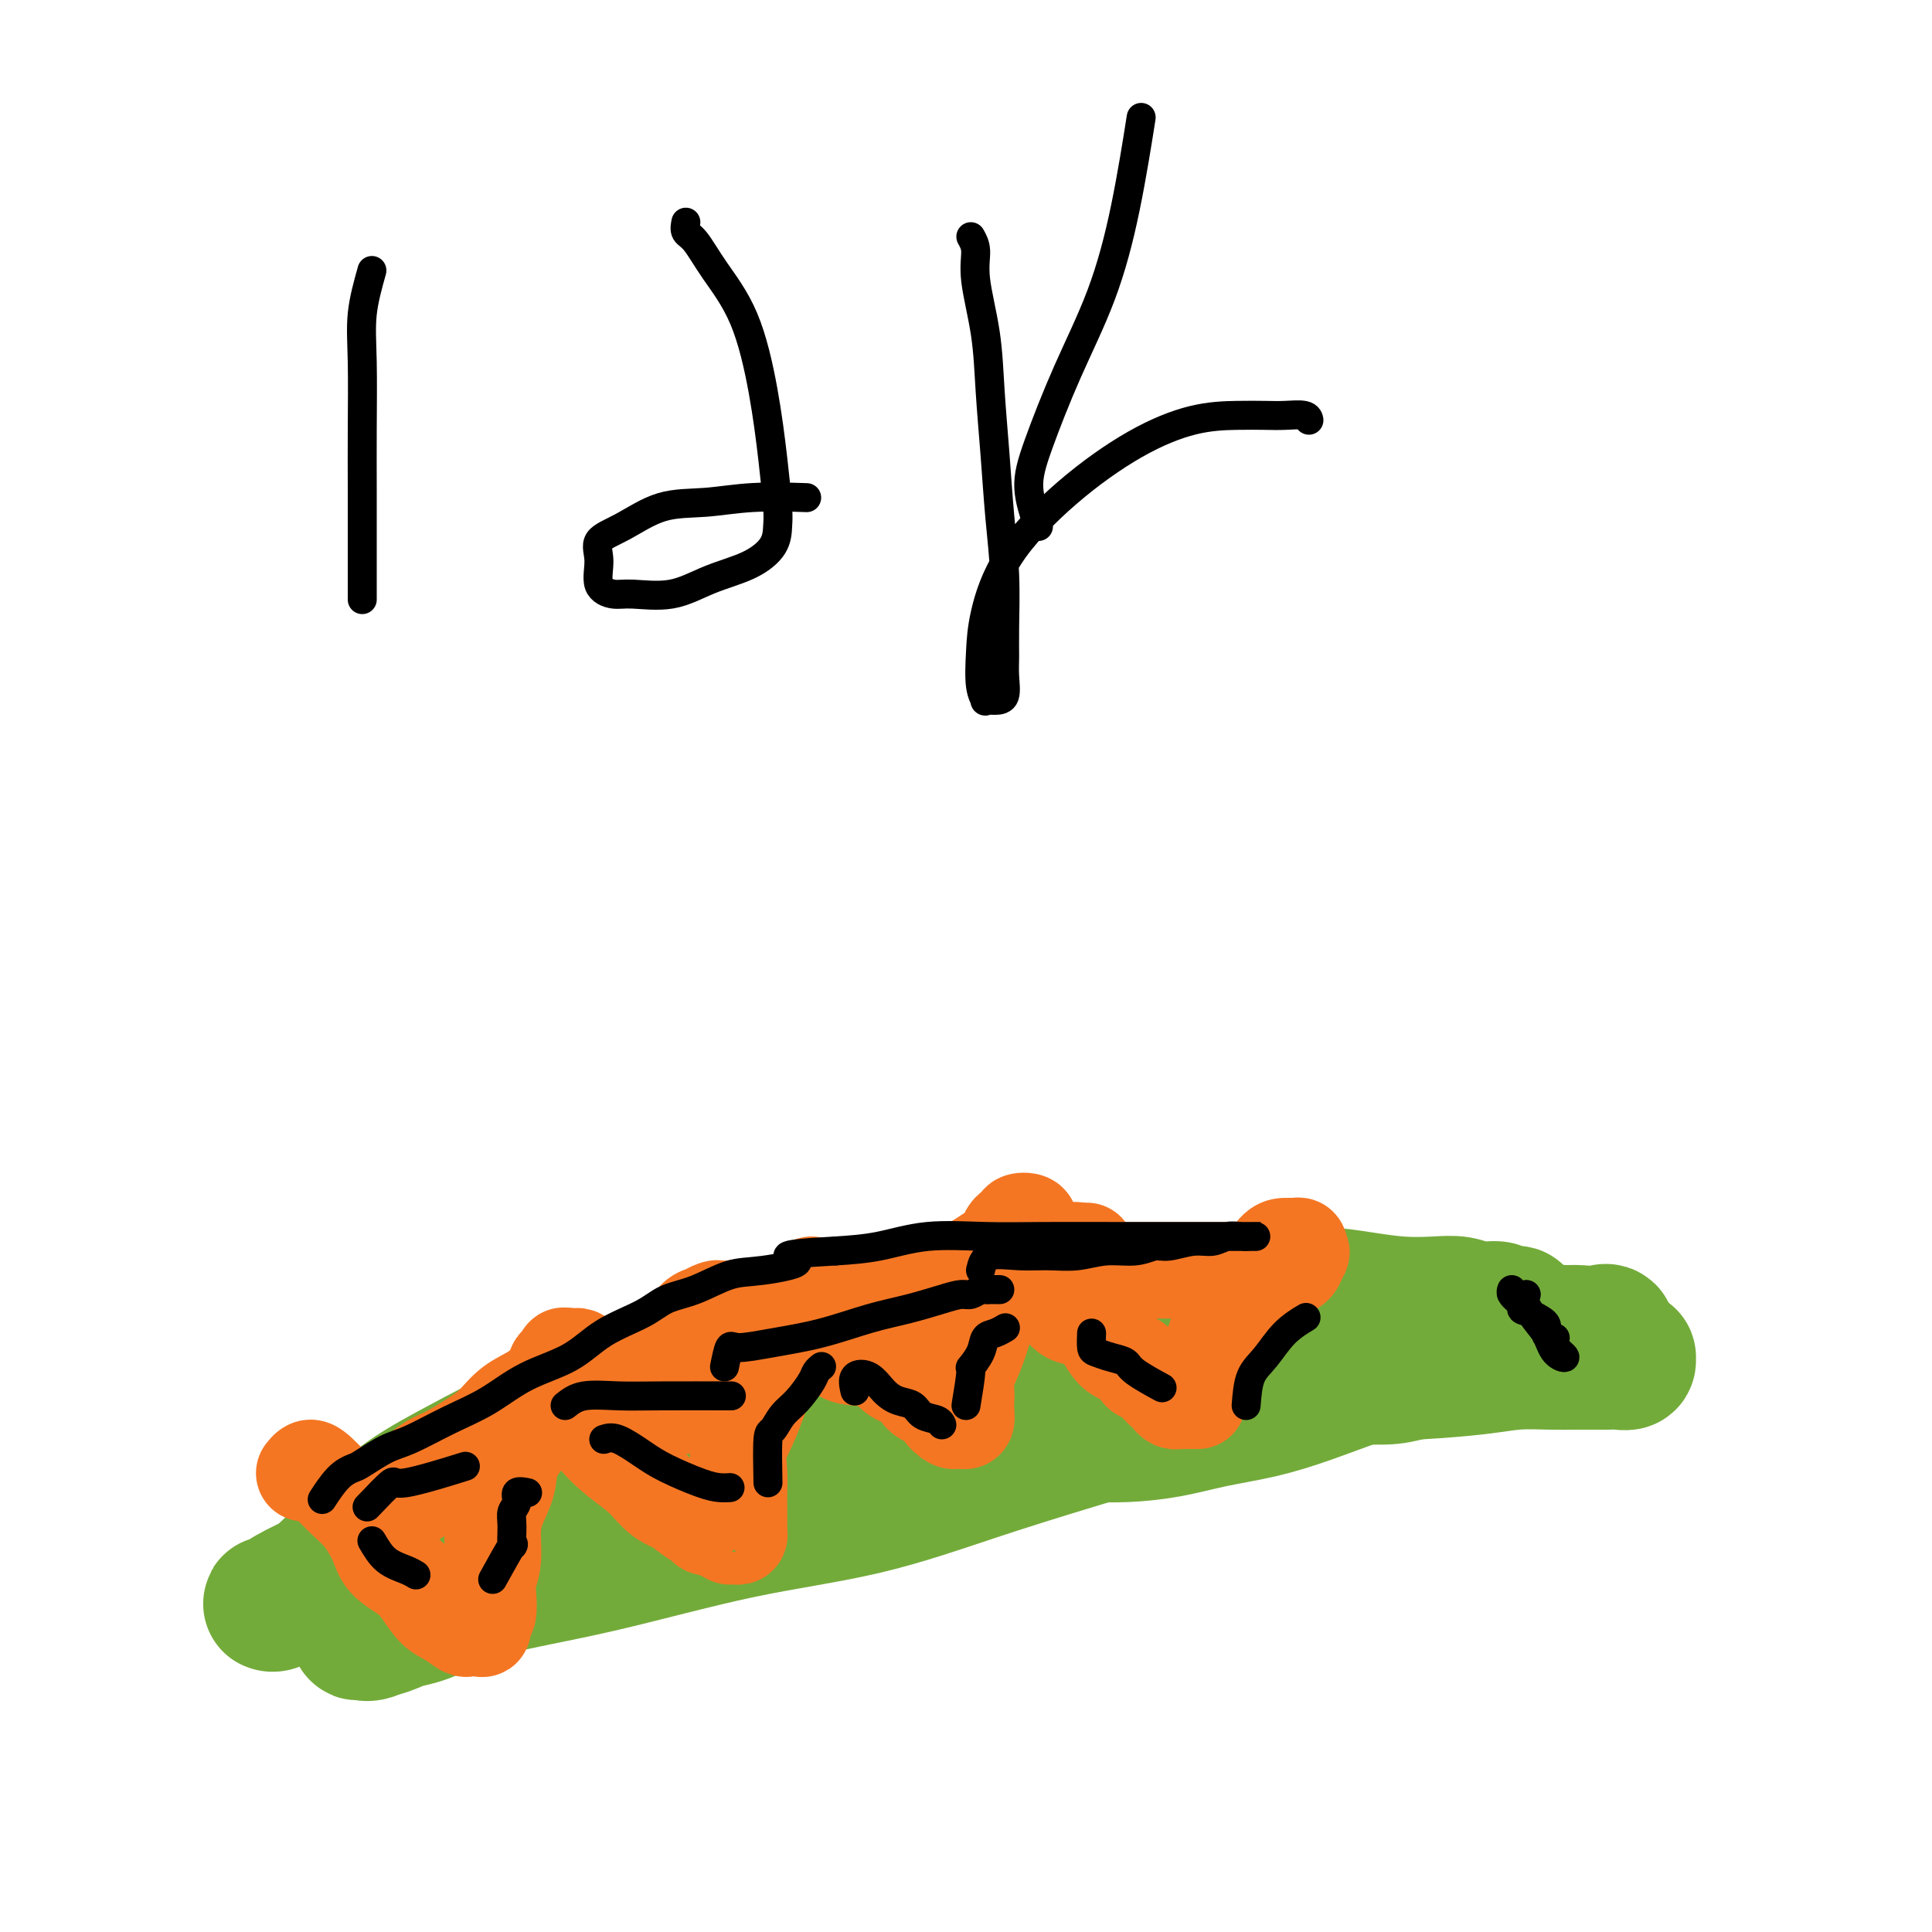 <svg viewBox='0 0 400 400' version='1.1' xmlns='http://www.w3.org/2000/svg' xmlns:xlink='http://www.w3.org/1999/xlink'><g fill='none' stroke='#73AB3A' stroke-width='28' stroke-linecap='round' stroke-linejoin='round'><path d='M103,308c1.465,-1.262 2.930,-2.524 4,-3c1.070,-0.476 1.744,-0.167 3,0c1.256,0.167 3.092,0.191 5,0c1.908,-0.191 3.888,-0.598 6,-1c2.112,-0.402 4.357,-0.798 7,-1c2.643,-0.202 5.683,-0.211 8,-1c2.317,-0.789 3.910,-2.357 6,-3c2.090,-0.643 4.678,-0.361 7,-1c2.322,-0.639 4.380,-2.199 6,-3c1.620,-0.801 2.803,-0.844 5,-1c2.197,-0.156 5.407,-0.426 8,-1c2.593,-0.574 4.568,-1.453 7,-2c2.432,-0.547 5.319,-0.761 8,-1c2.681,-0.239 5.154,-0.502 8,-1c2.846,-0.498 6.064,-1.233 9,-2c2.936,-0.767 5.591,-1.568 8,-2c2.409,-0.432 4.573,-0.496 7,-1c2.427,-0.504 5.115,-1.449 8,-2c2.885,-0.551 5.965,-0.707 9,-1c3.035,-0.293 6.024,-0.723 9,-1c2.976,-0.277 5.937,-0.400 9,-1c3.063,-0.600 6.228,-1.677 9,-2c2.772,-0.323 5.153,0.110 8,0c2.847,-0.110 6.161,-0.761 9,-1c2.839,-0.239 5.204,-0.064 8,0c2.796,0.064 6.022,0.017 9,0c2.978,-0.017 5.708,-0.005 8,0c2.292,0.005 4.146,0.002 6,0'/><path d='M307,276c14.284,-0.932 7.995,-0.262 7,0c-0.995,0.262 3.304,0.115 6,0c2.696,-0.115 3.788,-0.199 5,0c1.212,0.199 2.545,0.679 4,1c1.455,0.321 3.033,0.482 4,1c0.967,0.518 1.325,1.393 2,2c0.675,0.607 1.668,0.947 2,1c0.332,0.053 0.004,-0.182 0,0c-0.004,0.182 0.317,0.781 0,1c-0.317,0.219 -1.271,0.059 -2,0c-0.729,-0.059 -1.232,-0.017 -2,0c-0.768,0.017 -1.802,0.007 -3,0c-1.198,-0.007 -2.560,-0.013 -4,0c-1.440,0.013 -2.956,0.043 -5,0c-2.044,-0.043 -4.615,-0.160 -7,0c-2.385,0.160 -4.585,0.596 -8,1c-3.415,0.404 -8.045,0.776 -12,1c-3.955,0.224 -7.236,0.298 -11,1c-3.764,0.702 -8.012,2.030 -12,3c-3.988,0.970 -7.716,1.580 -11,2c-3.284,0.420 -6.123,0.648 -9,1c-2.877,0.352 -5.790,0.826 -9,1c-3.210,0.174 -6.716,0.046 -10,0c-3.284,-0.046 -6.347,-0.009 -10,0c-3.653,0.009 -7.897,-0.008 -12,0c-4.103,0.008 -8.066,0.041 -12,0c-3.934,-0.041 -7.838,-0.154 -12,0c-4.162,0.154 -8.581,0.577 -13,1'/><path d='M173,293c-12.875,0.449 -10.561,1.072 -12,2c-1.439,0.928 -6.631,2.161 -11,3c-4.369,0.839 -7.914,1.284 -12,2c-4.086,0.716 -8.712,1.705 -13,3c-4.288,1.295 -8.237,2.898 -12,4c-3.763,1.102 -7.340,1.702 -11,3c-3.660,1.298 -7.404,3.294 -11,5c-3.596,1.706 -7.045,3.122 -11,5c-3.955,1.878 -8.416,4.217 -12,6c-3.584,1.783 -6.290,3.011 -8,4c-1.710,0.989 -2.422,1.738 -3,2c-0.578,0.262 -1.021,0.036 -1,0c0.021,-0.036 0.505,0.118 1,0c0.495,-0.118 1.000,-0.507 2,-1c1.000,-0.493 2.494,-1.089 4,-2c1.506,-0.911 3.024,-2.137 5,-4c1.976,-1.863 4.412,-4.364 7,-7c2.588,-2.636 5.329,-5.407 9,-8c3.671,-2.593 8.272,-5.009 12,-7c3.728,-1.991 6.582,-3.559 10,-5c3.418,-1.441 7.398,-2.755 11,-4c3.602,-1.245 6.825,-2.419 10,-4c3.175,-1.581 6.303,-3.568 10,-5c3.697,-1.432 7.963,-2.309 12,-3c4.037,-0.691 7.845,-1.197 12,-2c4.155,-0.803 8.658,-1.903 13,-3c4.342,-1.097 8.525,-2.191 13,-3c4.475,-0.809 9.243,-1.333 14,-2c4.757,-0.667 9.502,-1.476 14,-2c4.498,-0.524 8.749,-0.762 13,-1'/><path d='M228,269c16.191,-2.701 11.167,-1.453 12,-1c0.833,0.453 7.522,0.111 12,0c4.478,-0.111 6.745,0.009 10,0c3.255,-0.009 7.497,-0.147 11,0c3.503,0.147 6.267,0.579 9,1c2.733,0.421 5.437,0.830 8,1c2.563,0.170 4.986,0.102 7,0c2.014,-0.102 3.618,-0.237 5,0c1.382,0.237 2.542,0.847 4,1c1.458,0.153 3.214,-0.152 4,0c0.786,0.152 0.601,0.762 1,1c0.399,0.238 1.382,0.105 2,0c0.618,-0.105 0.871,-0.182 1,0c0.129,0.182 0.133,0.622 0,1c-0.133,0.378 -0.404,0.693 -1,1c-0.596,0.307 -1.516,0.606 -2,1c-0.484,0.394 -0.533,0.882 -1,1c-0.467,0.118 -1.353,-0.135 -2,0c-0.647,0.135 -1.056,0.657 -2,1c-0.944,0.343 -2.423,0.507 -4,1c-1.577,0.493 -3.254,1.315 -5,2c-1.746,0.685 -3.563,1.233 -6,2c-2.437,0.767 -5.495,1.753 -9,3c-3.505,1.247 -7.457,2.755 -11,4c-3.543,1.245 -6.679,2.229 -10,3c-3.321,0.771 -6.829,1.331 -10,2c-3.171,0.669 -6.005,1.447 -9,2c-2.995,0.553 -6.153,0.880 -9,1c-2.847,0.120 -5.385,0.034 -8,0c-2.615,-0.034 -5.308,-0.017 -8,0'/><path d='M217,297c-8.148,0.775 -6.518,0.211 -7,0c-0.482,-0.211 -3.077,-0.069 -6,0c-2.923,0.069 -6.173,0.066 -9,0c-2.827,-0.066 -5.230,-0.193 -8,0c-2.770,0.193 -5.907,0.707 -9,1c-3.093,0.293 -6.143,0.365 -9,1c-2.857,0.635 -5.523,1.831 -9,3c-3.477,1.169 -7.767,2.310 -12,4c-4.233,1.690 -8.409,3.931 -13,6c-4.591,2.069 -9.598,3.968 -14,6c-4.402,2.032 -8.198,4.198 -12,6c-3.802,1.802 -7.610,3.239 -11,5c-3.390,1.761 -6.363,3.845 -9,5c-2.637,1.155 -4.938,1.381 -7,2c-2.062,0.619 -3.886,1.630 -5,2c-1.114,0.370 -1.517,0.097 -2,0c-0.483,-0.097 -1.045,-0.019 -1,0c0.045,0.019 0.695,-0.021 1,0c0.305,0.021 0.263,0.102 1,0c0.737,-0.102 2.253,-0.386 4,-1c1.747,-0.614 3.726,-1.557 7,-3c3.274,-1.443 7.843,-3.385 14,-5c6.157,-1.615 13.903,-2.904 23,-5c9.097,-2.096 19.547,-5.000 29,-7c9.453,-2.000 17.911,-3.095 26,-5c8.089,-1.905 15.811,-4.618 23,-7c7.189,-2.382 13.844,-4.432 19,-6c5.156,-1.568 8.811,-2.653 13,-4c4.189,-1.347 8.911,-2.956 13,-4c4.089,-1.044 7.544,-1.522 11,-2'/><path d='M258,289c30.320,-7.703 14.120,-2.460 10,-1c-4.120,1.460 3.839,-0.865 8,-2c4.161,-1.135 4.522,-1.082 6,-1c1.478,0.082 4.071,0.192 6,0c1.929,-0.192 3.193,-0.685 5,-1c1.807,-0.315 4.156,-0.451 6,-1c1.844,-0.549 3.181,-1.510 5,-2c1.819,-0.490 4.118,-0.510 6,-1c1.882,-0.490 3.347,-1.451 5,-2c1.653,-0.549 3.494,-0.686 5,-1c1.506,-0.314 2.677,-0.805 4,-1c1.323,-0.195 2.799,-0.094 4,0c1.201,0.094 2.126,0.180 3,0c0.874,-0.180 1.697,-0.625 2,0c0.303,0.625 0.087,2.322 0,3c-0.087,0.678 -0.043,0.339 0,0'/></g>
<g fill='none' stroke='#000000' stroke-width='6' stroke-linecap='round' stroke-linejoin='round'><path d='M316,268c-0.569,1.247 -1.138,2.493 -1,3c0.138,0.507 0.983,0.274 2,1c1.017,0.726 2.205,2.411 3,4c0.795,1.589 1.198,3.083 2,4c0.802,0.917 2.003,1.258 2,1c-0.003,-0.258 -1.210,-1.115 -2,-2c-0.790,-0.885 -1.164,-1.797 -2,-3c-0.836,-1.203 -2.135,-2.699 -3,-4c-0.865,-1.301 -1.297,-2.409 -2,-3c-0.703,-0.591 -1.676,-0.664 -2,-1c-0.324,-0.336 0.002,-0.936 0,-1c-0.002,-0.064 -0.331,0.406 0,1c0.331,0.594 1.321,1.312 2,2c0.679,0.688 1.047,1.347 2,2c0.953,0.653 2.490,1.299 3,2c0.510,0.701 -0.008,1.456 0,2c0.008,0.544 0.541,0.877 1,1c0.459,0.123 0.846,0.035 1,0c0.154,-0.035 0.077,-0.018 0,0'/></g>
<g fill='none' stroke='#F47623' stroke-width='20' stroke-linecap='round' stroke-linejoin='round'><path d='M63,305c0.321,-0.408 0.642,-0.816 1,-1c0.358,-0.184 0.751,-0.146 2,1c1.249,1.146 3.352,3.398 5,5c1.648,1.602 2.839,2.552 4,4c1.161,1.448 2.292,3.393 3,5c0.708,1.607 0.993,2.877 2,4c1.007,1.123 2.736,2.098 4,3c1.264,0.902 2.064,1.730 3,3c0.936,1.270 2.009,2.981 3,4c0.991,1.019 1.902,1.347 3,2c1.098,0.653 2.384,1.632 3,2c0.616,0.368 0.561,0.127 1,0c0.439,-0.127 1.372,-0.138 2,0c0.628,0.138 0.952,0.424 1,0c0.048,-0.424 -0.179,-1.560 0,-2c0.179,-0.440 0.766,-0.185 1,-1c0.234,-0.815 0.117,-2.699 0,-4c-0.117,-1.301 -0.234,-2.020 0,-3c0.234,-0.980 0.820,-2.221 1,-4c0.180,-1.779 -0.047,-4.095 0,-6c0.047,-1.905 0.367,-3.398 1,-5c0.633,-1.602 1.577,-3.314 2,-5c0.423,-1.686 0.324,-3.347 1,-5c0.676,-1.653 2.128,-3.297 3,-5c0.872,-1.703 1.165,-3.465 2,-5c0.835,-1.535 2.214,-2.845 3,-4c0.786,-1.155 0.981,-2.157 1,-3c0.019,-0.843 -0.137,-1.527 0,-2c0.137,-0.473 0.569,-0.737 1,-1'/><path d='M116,282c1.486,-2.911 0.202,-0.189 0,1c-0.202,1.189 0.677,0.844 1,1c0.323,0.156 0.088,0.814 0,1c-0.088,0.186 -0.029,-0.101 0,0c0.029,0.101 0.029,0.591 0,1c-0.029,0.409 -0.088,0.736 0,1c0.088,0.264 0.322,0.464 0,1c-0.322,0.536 -1.200,1.406 -2,2c-0.800,0.594 -1.523,0.911 -3,2c-1.477,1.089 -3.707,2.951 -6,5c-2.293,2.049 -4.650,4.286 -7,6c-2.350,1.714 -4.692,2.904 -7,4c-2.308,1.096 -4.583,2.098 -6,3c-1.417,0.902 -1.977,1.706 -3,2c-1.023,0.294 -2.509,0.079 -3,0c-0.491,-0.079 0.013,-0.021 0,0c-0.013,0.021 -0.542,0.006 -1,0c-0.458,-0.006 -0.845,-0.002 -1,0c-0.155,0.002 -0.077,0.001 0,0'/><path d='M78,312c-3.060,1.487 -0.209,0.704 1,0c1.209,-0.704 0.776,-1.328 1,-2c0.224,-0.672 1.105,-1.390 2,-2c0.895,-0.610 1.803,-1.110 3,-2c1.197,-0.890 2.682,-2.171 4,-3c1.318,-0.829 2.470,-1.207 4,-2c1.530,-0.793 3.439,-2.000 5,-3c1.561,-1.000 2.774,-1.792 4,-3c1.226,-1.208 2.464,-2.832 4,-4c1.536,-1.168 3.369,-1.882 5,-3c1.631,-1.118 3.060,-2.641 4,-4c0.940,-1.359 1.390,-2.553 2,-3c0.610,-0.447 1.379,-0.145 2,0c0.621,0.145 1.095,0.134 1,0c-0.095,-0.134 -0.757,-0.391 -1,0c-0.243,0.391 -0.065,1.430 0,2c0.065,0.570 0.017,0.671 0,1c-0.017,0.329 -0.003,0.887 0,1c0.003,0.113 -0.006,-0.218 0,0c0.006,0.218 0.027,0.984 0,2c-0.027,1.016 -0.100,2.280 0,3c0.100,0.720 0.374,0.896 1,2c0.626,1.104 1.604,3.136 3,5c1.396,1.864 3.211,3.560 5,5c1.789,1.440 3.552,2.623 5,4c1.448,1.377 2.582,2.948 4,4c1.418,1.052 3.119,1.586 4,2c0.881,0.414 0.940,0.707 1,1'/><path d='M142,313c3.281,2.577 1.983,1.020 2,1c0.017,-0.020 1.349,1.497 2,2c0.651,0.503 0.622,-0.009 1,0c0.378,0.009 1.163,0.539 2,1c0.837,0.461 1.727,0.852 2,1c0.273,0.148 -0.070,0.052 0,0c0.070,-0.052 0.555,-0.061 1,0c0.445,0.061 0.851,0.190 1,0c0.149,-0.190 0.040,-0.699 0,-1c-0.040,-0.301 -0.012,-0.393 0,-1c0.012,-0.607 0.009,-1.729 0,-3c-0.009,-1.271 -0.025,-2.691 0,-4c0.025,-1.309 0.090,-2.506 0,-4c-0.090,-1.494 -0.334,-3.283 0,-5c0.334,-1.717 1.245,-3.361 2,-5c0.755,-1.639 1.354,-3.272 2,-5c0.646,-1.728 1.339,-3.551 2,-5c0.661,-1.449 1.290,-2.525 2,-4c0.710,-1.475 1.499,-3.350 2,-5c0.501,-1.650 0.712,-3.073 1,-4c0.288,-0.927 0.651,-1.356 1,-2c0.349,-0.644 0.684,-1.504 1,-2c0.316,-0.496 0.615,-0.629 1,-1c0.385,-0.371 0.857,-0.981 1,-1c0.143,-0.019 -0.044,0.552 0,1c0.044,0.448 0.320,0.775 0,1c-0.320,0.225 -1.234,0.350 -2,1c-0.766,0.650 -1.383,1.825 -2,3'/><path d='M164,272c-1.312,1.015 -2.591,0.554 -4,1c-1.409,0.446 -2.947,1.799 -5,3c-2.053,1.201 -4.619,2.252 -7,3c-2.381,0.748 -4.575,1.195 -7,2c-2.425,0.805 -5.080,1.970 -7,3c-1.920,1.030 -3.104,1.926 -4,3c-0.896,1.074 -1.504,2.326 -2,3c-0.496,0.674 -0.880,0.769 -1,1c-0.120,0.231 0.022,0.599 0,1c-0.022,0.401 -0.210,0.835 0,1c0.210,0.165 0.818,0.059 1,0c0.182,-0.059 -0.063,-0.072 0,0c0.063,0.072 0.435,0.230 1,0c0.565,-0.230 1.325,-0.846 2,-1c0.675,-0.154 1.265,0.155 2,0c0.735,-0.155 1.615,-0.774 3,-1c1.385,-0.226 3.274,-0.061 5,0c1.726,0.061 3.290,0.016 5,0c1.710,-0.016 3.565,-0.004 5,0c1.435,0.004 2.448,-0.002 3,0c0.552,0.002 0.643,0.011 1,0c0.357,-0.011 0.981,-0.041 1,0c0.019,0.041 -0.566,0.155 -1,0c-0.434,-0.155 -0.717,-0.577 -1,-1'/><path d='M154,290c3.577,-0.465 -0.982,-0.127 -3,0c-2.018,0.127 -1.497,0.042 -2,0c-0.503,-0.042 -2.030,-0.040 -3,0c-0.970,0.040 -1.384,0.120 -2,0c-0.616,-0.120 -1.434,-0.438 -2,-1c-0.566,-0.562 -0.881,-1.366 -1,-2c-0.119,-0.634 -0.043,-1.096 0,-2c0.043,-0.904 0.052,-2.249 0,-3c-0.052,-0.751 -0.163,-0.909 0,-2c0.163,-1.091 0.602,-3.114 1,-4c0.398,-0.886 0.754,-0.633 1,-1c0.246,-0.367 0.380,-1.352 1,-2c0.620,-0.648 1.724,-0.958 2,-1c0.276,-0.042 -0.276,0.185 0,0c0.276,-0.185 1.380,-0.781 2,-1c0.620,-0.219 0.758,-0.060 1,0c0.242,0.060 0.590,0.020 1,0c0.410,-0.020 0.883,-0.019 1,0c0.117,0.019 -0.123,0.058 0,0c0.123,-0.058 0.610,-0.212 1,0c0.390,0.212 0.682,0.789 1,1c0.318,0.211 0.663,0.057 1,0c0.337,-0.057 0.667,-0.015 1,0c0.333,0.015 0.667,0.004 1,0c0.333,-0.004 0.663,-0.001 1,0c0.337,0.001 0.682,-0.001 1,0c0.318,0.001 0.610,0.003 1,0c0.390,-0.003 0.878,-0.011 1,0c0.122,0.011 -0.121,0.041 0,0c0.121,-0.041 0.606,-0.155 1,0c0.394,0.155 0.697,0.577 1,1'/><path d='M162,273c2.567,0.205 1.986,-0.282 2,0c0.014,0.282 0.623,1.331 1,2c0.377,0.669 0.523,0.956 1,1c0.477,0.044 1.284,-0.156 2,0c0.716,0.156 1.342,0.670 2,1c0.658,0.330 1.348,0.478 2,1c0.652,0.522 1.267,1.419 2,2c0.733,0.581 1.584,0.846 3,1c1.416,0.154 3.395,0.197 5,1c1.605,0.803 2.835,2.364 4,3c1.165,0.636 2.266,0.346 3,1c0.734,0.654 1.100,2.252 2,3c0.900,0.748 2.335,0.645 3,1c0.665,0.355 0.560,1.169 1,2c0.440,0.831 1.424,1.681 2,2c0.576,0.319 0.743,0.108 1,0c0.257,-0.108 0.605,-0.111 1,0c0.395,0.111 0.836,0.338 1,0c0.164,-0.338 0.050,-1.239 0,-2c-0.050,-0.761 -0.035,-1.381 0,-2c0.035,-0.619 0.092,-1.238 0,-2c-0.092,-0.762 -0.332,-1.667 0,-3c0.332,-1.333 1.238,-3.095 2,-5c0.762,-1.905 1.381,-3.952 2,-6'/><path d='M204,274c0.949,-4.198 1.320,-4.693 2,-6c0.680,-1.307 1.669,-3.425 2,-5c0.331,-1.575 0.005,-2.605 0,-4c-0.005,-1.395 0.310,-3.154 1,-4c0.690,-0.846 1.754,-0.778 2,-1c0.246,-0.222 -0.325,-0.732 0,-1c0.325,-0.268 1.545,-0.293 2,0c0.455,0.293 0.144,0.905 0,1c-0.144,0.095 -0.123,-0.327 0,0c0.123,0.327 0.348,1.405 0,2c-0.348,0.595 -1.267,0.709 -2,1c-0.733,0.291 -1.279,0.760 -2,1c-0.721,0.240 -1.617,0.252 -3,1c-1.383,0.748 -3.251,2.231 -5,3c-1.749,0.769 -3.377,0.822 -5,1c-1.623,0.178 -3.241,0.480 -5,1c-1.759,0.520 -3.661,1.257 -5,2c-1.339,0.743 -2.117,1.490 -3,2c-0.883,0.510 -1.872,0.781 -3,1c-1.128,0.219 -2.396,0.387 -3,1c-0.604,0.613 -0.546,1.673 -1,2c-0.454,0.327 -1.421,-0.077 -2,0c-0.579,0.077 -0.771,0.636 -1,1c-0.229,0.364 -0.494,0.533 -1,1c-0.506,0.467 -1.253,1.234 -2,2'/><path d='M170,276c-6.815,3.033 -2.353,0.617 -1,0c1.353,-0.617 -0.402,0.567 -1,1c-0.598,0.433 -0.037,0.115 0,0c0.037,-0.115 -0.449,-0.025 0,0c0.449,0.025 1.833,-0.013 3,0c1.167,0.013 2.117,0.078 3,0c0.883,-0.078 1.700,-0.298 3,-1c1.300,-0.702 3.084,-1.884 5,-3c1.916,-1.116 3.964,-2.165 6,-3c2.036,-0.835 4.060,-1.456 6,-2c1.940,-0.544 3.794,-1.010 6,-2c2.206,-0.990 4.762,-2.503 7,-3c2.238,-0.497 4.158,0.021 6,0c1.842,-0.021 3.606,-0.580 5,-1c1.394,-0.420 2.416,-0.701 3,-1c0.584,-0.299 0.728,-0.616 1,-1c0.272,-0.384 0.672,-0.835 1,-1c0.328,-0.165 0.583,-0.046 1,0c0.417,0.046 0.995,0.018 1,0c0.005,-0.018 -0.562,-0.026 -1,0c-0.438,0.026 -0.748,0.086 -1,0c-0.252,-0.086 -0.446,-0.318 -1,0c-0.554,0.318 -1.469,1.188 -2,2c-0.531,0.812 -0.678,1.568 -1,2c-0.322,0.432 -0.817,0.539 -1,1c-0.183,0.461 -0.052,1.274 0,2c0.052,0.726 0.026,1.363 0,2'/><path d='M218,268c-0.922,1.444 -0.727,0.554 0,1c0.727,0.446 1.985,2.226 3,3c1.015,0.774 1.787,0.540 3,1c1.213,0.460 2.867,1.614 4,3c1.133,1.386 1.746,3.005 3,4c1.254,0.995 3.148,1.366 4,2c0.852,0.634 0.662,1.532 1,2c0.338,0.468 1.204,0.507 2,1c0.796,0.493 1.523,1.438 2,2c0.477,0.562 0.704,0.739 1,1c0.296,0.261 0.660,0.606 1,1c0.340,0.394 0.655,0.838 1,1c0.345,0.162 0.718,0.043 1,0c0.282,-0.043 0.471,-0.011 1,0c0.529,0.011 1.399,0.002 2,0c0.601,-0.002 0.934,0.002 1,0c0.066,-0.002 -0.136,-0.011 0,-1c0.136,-0.989 0.608,-2.959 1,-4c0.392,-1.041 0.702,-1.152 1,-2c0.298,-0.848 0.583,-2.434 1,-4c0.417,-1.566 0.965,-3.113 2,-5c1.035,-1.887 2.557,-4.113 4,-6c1.443,-1.887 2.807,-3.435 4,-5c1.193,-1.565 2.215,-3.149 3,-4c0.785,-0.851 1.334,-0.970 2,-1c0.666,-0.030 1.448,0.031 2,0c0.552,-0.031 0.872,-0.152 1,0c0.128,0.152 0.064,0.576 0,1'/><path d='M269,259c0.803,0.121 0.311,0.425 0,1c-0.311,0.575 -0.442,1.422 -1,2c-0.558,0.578 -1.544,0.887 -2,1c-0.456,0.113 -0.382,0.030 -1,0c-0.618,-0.030 -1.929,-0.008 -3,0c-1.071,0.008 -1.903,0.002 -3,0c-1.097,-0.002 -2.460,-0.001 -4,0c-1.540,0.001 -3.259,0.000 -5,0c-1.741,-0.000 -3.505,-0.000 -5,0c-1.495,0.000 -2.722,0.000 -4,0c-1.278,-0.000 -2.607,-0.000 -4,0c-1.393,0.000 -2.849,0.000 -4,0c-1.151,-0.000 -1.996,-0.000 -3,0c-1.004,0.000 -2.166,0.000 -3,0c-0.834,-0.000 -1.340,-0.000 -2,0c-0.660,0.000 -1.472,0.000 -2,0c-0.528,-0.000 -0.770,-0.000 -1,0c-0.230,0.000 -0.446,0.000 0,0c0.446,-0.000 1.556,-0.000 2,0c0.444,0.000 0.222,0.000 0,0'/></g>
<g fill='none' stroke='#000000' stroke-width='6' stroke-linecap='round' stroke-linejoin='round'><path d='M77,319c0.875,1.494 1.750,2.988 3,4c1.250,1.012 2.875,1.542 4,2c1.125,0.458 1.750,0.845 2,1c0.250,0.155 0.125,0.077 0,0'/><path d='M102,327c1.693,-3.059 3.386,-6.117 4,-7c0.614,-0.883 0.148,0.411 0,0c-0.148,-0.411 0.020,-2.527 0,-4c-0.020,-1.473 -0.229,-2.304 0,-3c0.229,-0.696 0.896,-1.259 1,-2c0.104,-0.741 -0.357,-1.661 0,-2c0.357,-0.339 1.530,-0.097 2,0c0.470,0.097 0.235,0.048 0,0'/><path d='M125,298c0.804,-0.271 1.608,-0.542 3,0c1.392,0.542 3.371,1.896 5,3c1.629,1.104 2.906,1.956 5,3c2.094,1.044 5.005,2.280 7,3c1.995,0.720 3.076,0.925 4,1c0.924,0.075 1.693,0.022 2,0c0.307,-0.022 0.154,-0.011 0,0'/><path d='M159,307c-0.071,-3.652 -0.142,-7.303 0,-9c0.142,-1.697 0.496,-1.438 1,-2c0.504,-0.562 1.158,-1.944 2,-3c0.842,-1.056 1.872,-1.786 3,-3c1.128,-1.214 2.354,-2.913 3,-4c0.646,-1.087 0.712,-1.562 1,-2c0.288,-0.438 0.796,-0.839 1,-1c0.204,-0.161 0.102,-0.080 0,0'/><path d='M177,288c-0.267,-1.192 -0.535,-2.384 0,-3c0.535,-0.616 1.871,-0.656 3,0c1.129,0.656 2.050,2.007 3,3c0.950,0.993 1.929,1.629 3,2c1.071,0.371 2.235,0.478 3,1c0.765,0.522 1.133,1.460 2,2c0.867,0.540 2.233,0.684 3,1c0.767,0.316 0.933,0.805 1,1c0.067,0.195 0.033,0.098 0,0'/><path d='M200,291c0.478,-2.914 0.957,-5.827 1,-7c0.043,-1.173 -0.349,-0.605 0,-1c0.349,-0.395 1.439,-1.752 2,-3c0.561,-1.248 0.594,-2.386 1,-3c0.406,-0.614 1.186,-0.704 2,-1c0.814,-0.296 1.661,-0.799 2,-1c0.339,-0.201 0.169,-0.101 0,0'/><path d='M226,276c-0.045,1.180 -0.090,2.359 0,3c0.090,0.641 0.316,0.743 1,1c0.684,0.257 1.827,0.668 3,1c1.173,0.332 2.376,0.584 3,1c0.624,0.416 0.668,0.997 2,2c1.332,1.003 3.952,2.430 5,3c1.048,0.570 0.524,0.285 0,0'/><path d='M258,291c0.172,-2.211 0.344,-4.421 1,-6c0.656,-1.579 1.794,-2.526 3,-4c1.206,-1.474 2.478,-3.474 4,-5c1.522,-1.526 3.292,-2.579 4,-3c0.708,-0.421 0.354,-0.211 0,0'/><path d='M76,312c2.101,-2.202 4.202,-4.405 5,-5c0.798,-0.595 0.292,0.417 3,0c2.708,-0.417 8.631,-2.262 11,-3c2.369,-0.738 1.185,-0.369 0,0'/><path d='M117,291c1.067,-0.845 2.134,-1.691 4,-2c1.866,-0.309 4.531,-0.083 7,0c2.469,0.083 4.742,0.022 9,0c4.258,-0.022 10.502,-0.006 13,0c2.498,0.006 1.249,0.003 0,0'/><path d='M150,283c0.345,-1.710 0.691,-3.421 1,-4c0.309,-0.579 0.583,-0.028 2,0c1.417,0.028 3.978,-0.468 7,-1c3.022,-0.532 6.504,-1.099 10,-2c3.496,-0.901 7.005,-2.135 10,-3c2.995,-0.865 5.475,-1.360 8,-2c2.525,-0.640 5.096,-1.425 7,-2c1.904,-0.575 3.140,-0.939 4,-1c0.860,-0.061 1.343,0.180 2,0c0.657,-0.180 1.486,-0.780 2,-1c0.514,-0.220 0.712,-0.059 1,0c0.288,0.059 0.665,0.016 1,0c0.335,-0.016 0.629,-0.004 1,0c0.371,0.004 0.820,0.001 1,0c0.180,-0.001 0.090,-0.001 0,0'/><path d='M203,263c0.309,-1.270 0.618,-2.541 2,-3c1.382,-0.459 3.836,-0.108 6,0c2.164,0.108 4.039,-0.028 6,0c1.961,0.028 4.007,0.219 6,0c1.993,-0.219 3.933,-0.847 6,-1c2.067,-0.153 4.262,0.170 6,0c1.738,-0.170 3.021,-0.834 4,-1c0.979,-0.166 1.655,0.166 3,0c1.345,-0.166 3.358,-0.829 5,-1c1.642,-0.171 2.912,0.150 4,0c1.088,-0.150 1.995,-0.772 3,-1c1.005,-0.228 2.108,-0.061 3,0c0.892,0.061 1.571,0.016 2,0c0.429,-0.016 0.606,-0.004 1,0c0.394,0.004 1.006,0.001 1,0c-0.006,-0.001 -0.628,-0.000 -1,0c-0.372,0.000 -0.493,0.000 -1,0c-0.507,-0.000 -1.401,-0.000 -3,0c-1.599,0.000 -3.902,0.001 -6,0c-2.098,-0.001 -3.989,-0.002 -7,0c-3.011,0.002 -7.141,0.007 -12,0c-4.859,-0.007 -10.446,-0.027 -15,0c-4.554,0.027 -8.076,0.100 -12,0c-3.924,-0.100 -8.249,-0.373 -12,0c-3.751,0.373 -6.929,1.392 -10,2c-3.071,0.608 -6.036,0.804 -9,1'/><path d='M173,259c-14.935,0.801 -8.774,1.302 -8,2c0.774,0.698 -3.839,1.593 -7,2c-3.161,0.407 -4.868,0.326 -7,1c-2.132,0.674 -4.688,2.102 -7,3c-2.312,0.898 -4.381,1.267 -6,2c-1.619,0.733 -2.790,1.830 -5,3c-2.210,1.170 -5.459,2.412 -8,4c-2.541,1.588 -4.374,3.521 -7,5c-2.626,1.479 -6.045,2.502 -9,4c-2.955,1.498 -5.447,3.470 -8,5c-2.553,1.530 -5.169,2.619 -8,4c-2.831,1.381 -5.877,3.053 -8,4c-2.123,0.947 -3.322,1.169 -5,2c-1.678,0.831 -3.834,2.272 -5,3c-1.166,0.728 -1.344,0.741 -2,1c-0.656,0.259 -1.792,0.762 -3,2c-1.208,1.238 -2.488,3.211 -3,4c-0.512,0.789 -0.256,0.395 0,0'/><path d='M77,56c-0.845,3.017 -1.691,6.034 -2,9c-0.309,2.966 -0.083,5.882 0,10c0.083,4.118 0.022,9.438 0,14c-0.022,4.562 -0.006,8.364 0,12c0.006,3.636 0.002,7.104 0,10c-0.002,2.896 -0.000,5.220 0,7c0.000,1.780 0.000,3.018 0,4c-0.000,0.982 -0.000,1.709 0,2c0.000,0.291 0.000,0.145 0,0'/><path d='M142,46c-0.146,0.746 -0.292,1.491 0,2c0.292,0.509 1.023,0.781 2,2c0.977,1.219 2.199,3.383 4,6c1.801,2.617 4.181,5.686 6,10c1.819,4.314 3.075,9.871 4,15c0.925,5.129 1.517,9.828 2,14c0.483,4.172 0.855,7.816 1,10c0.145,2.184 0.062,2.908 0,4c-0.062,1.092 -0.103,2.551 -1,4c-0.897,1.449 -2.651,2.887 -5,4c-2.349,1.113 -5.292,1.903 -8,3c-2.708,1.097 -5.180,2.503 -8,3c-2.820,0.497 -5.989,0.085 -8,0c-2.011,-0.085 -2.866,0.155 -4,0c-1.134,-0.155 -2.547,-0.707 -3,-2c-0.453,-1.293 0.055,-3.326 0,-5c-0.055,-1.674 -0.674,-2.988 0,-4c0.674,-1.012 2.641,-1.721 5,-3c2.359,-1.279 5.110,-3.127 8,-4c2.890,-0.873 5.919,-0.770 9,-1c3.081,-0.230 6.214,-0.793 10,-1c3.786,-0.207 8.225,-0.059 10,0c1.775,0.059 0.888,0.030 0,0'/><path d='M201,49c0.477,0.847 0.954,1.694 1,3c0.046,1.306 -0.339,3.072 0,6c0.339,2.928 1.401,7.019 2,11c0.599,3.981 0.735,7.852 1,12c0.265,4.148 0.660,8.574 1,13c0.340,4.426 0.627,8.854 1,13c0.373,4.146 0.834,8.011 1,12c0.166,3.989 0.039,8.102 0,11c-0.039,2.898 0.010,4.580 0,6c-0.010,1.420 -0.079,2.578 0,4c0.079,1.422 0.305,3.107 0,4c-0.305,0.893 -1.140,0.993 -2,1c-0.860,0.007 -1.746,-0.078 -2,0c-0.254,0.078 0.124,0.320 0,0c-0.124,-0.320 -0.749,-1.200 -1,-3c-0.251,-1.800 -0.127,-4.518 0,-7c0.127,-2.482 0.256,-4.728 1,-8c0.744,-3.272 2.101,-7.570 5,-12c2.899,-4.430 7.339,-8.991 12,-13c4.661,-4.009 9.544,-7.466 14,-10c4.456,-2.534 8.486,-4.144 12,-5c3.514,-0.856 6.511,-0.958 9,-1c2.489,-0.042 4.471,-0.025 6,0c1.529,0.025 2.606,0.058 4,0c1.394,-0.058 3.106,-0.208 4,0c0.894,0.208 0.970,0.774 1,1c0.030,0.226 0.015,0.113 0,0'/><path d='M215,109c-0.937,-2.716 -1.875,-5.433 -2,-8c-0.125,-2.567 0.562,-4.985 2,-9c1.438,-4.015 3.626,-9.628 6,-15c2.374,-5.372 4.935,-10.502 7,-16c2.065,-5.498 3.633,-11.365 5,-18c1.367,-6.635 2.533,-14.039 3,-17c0.467,-2.961 0.233,-1.481 0,0'/></g>
</svg>